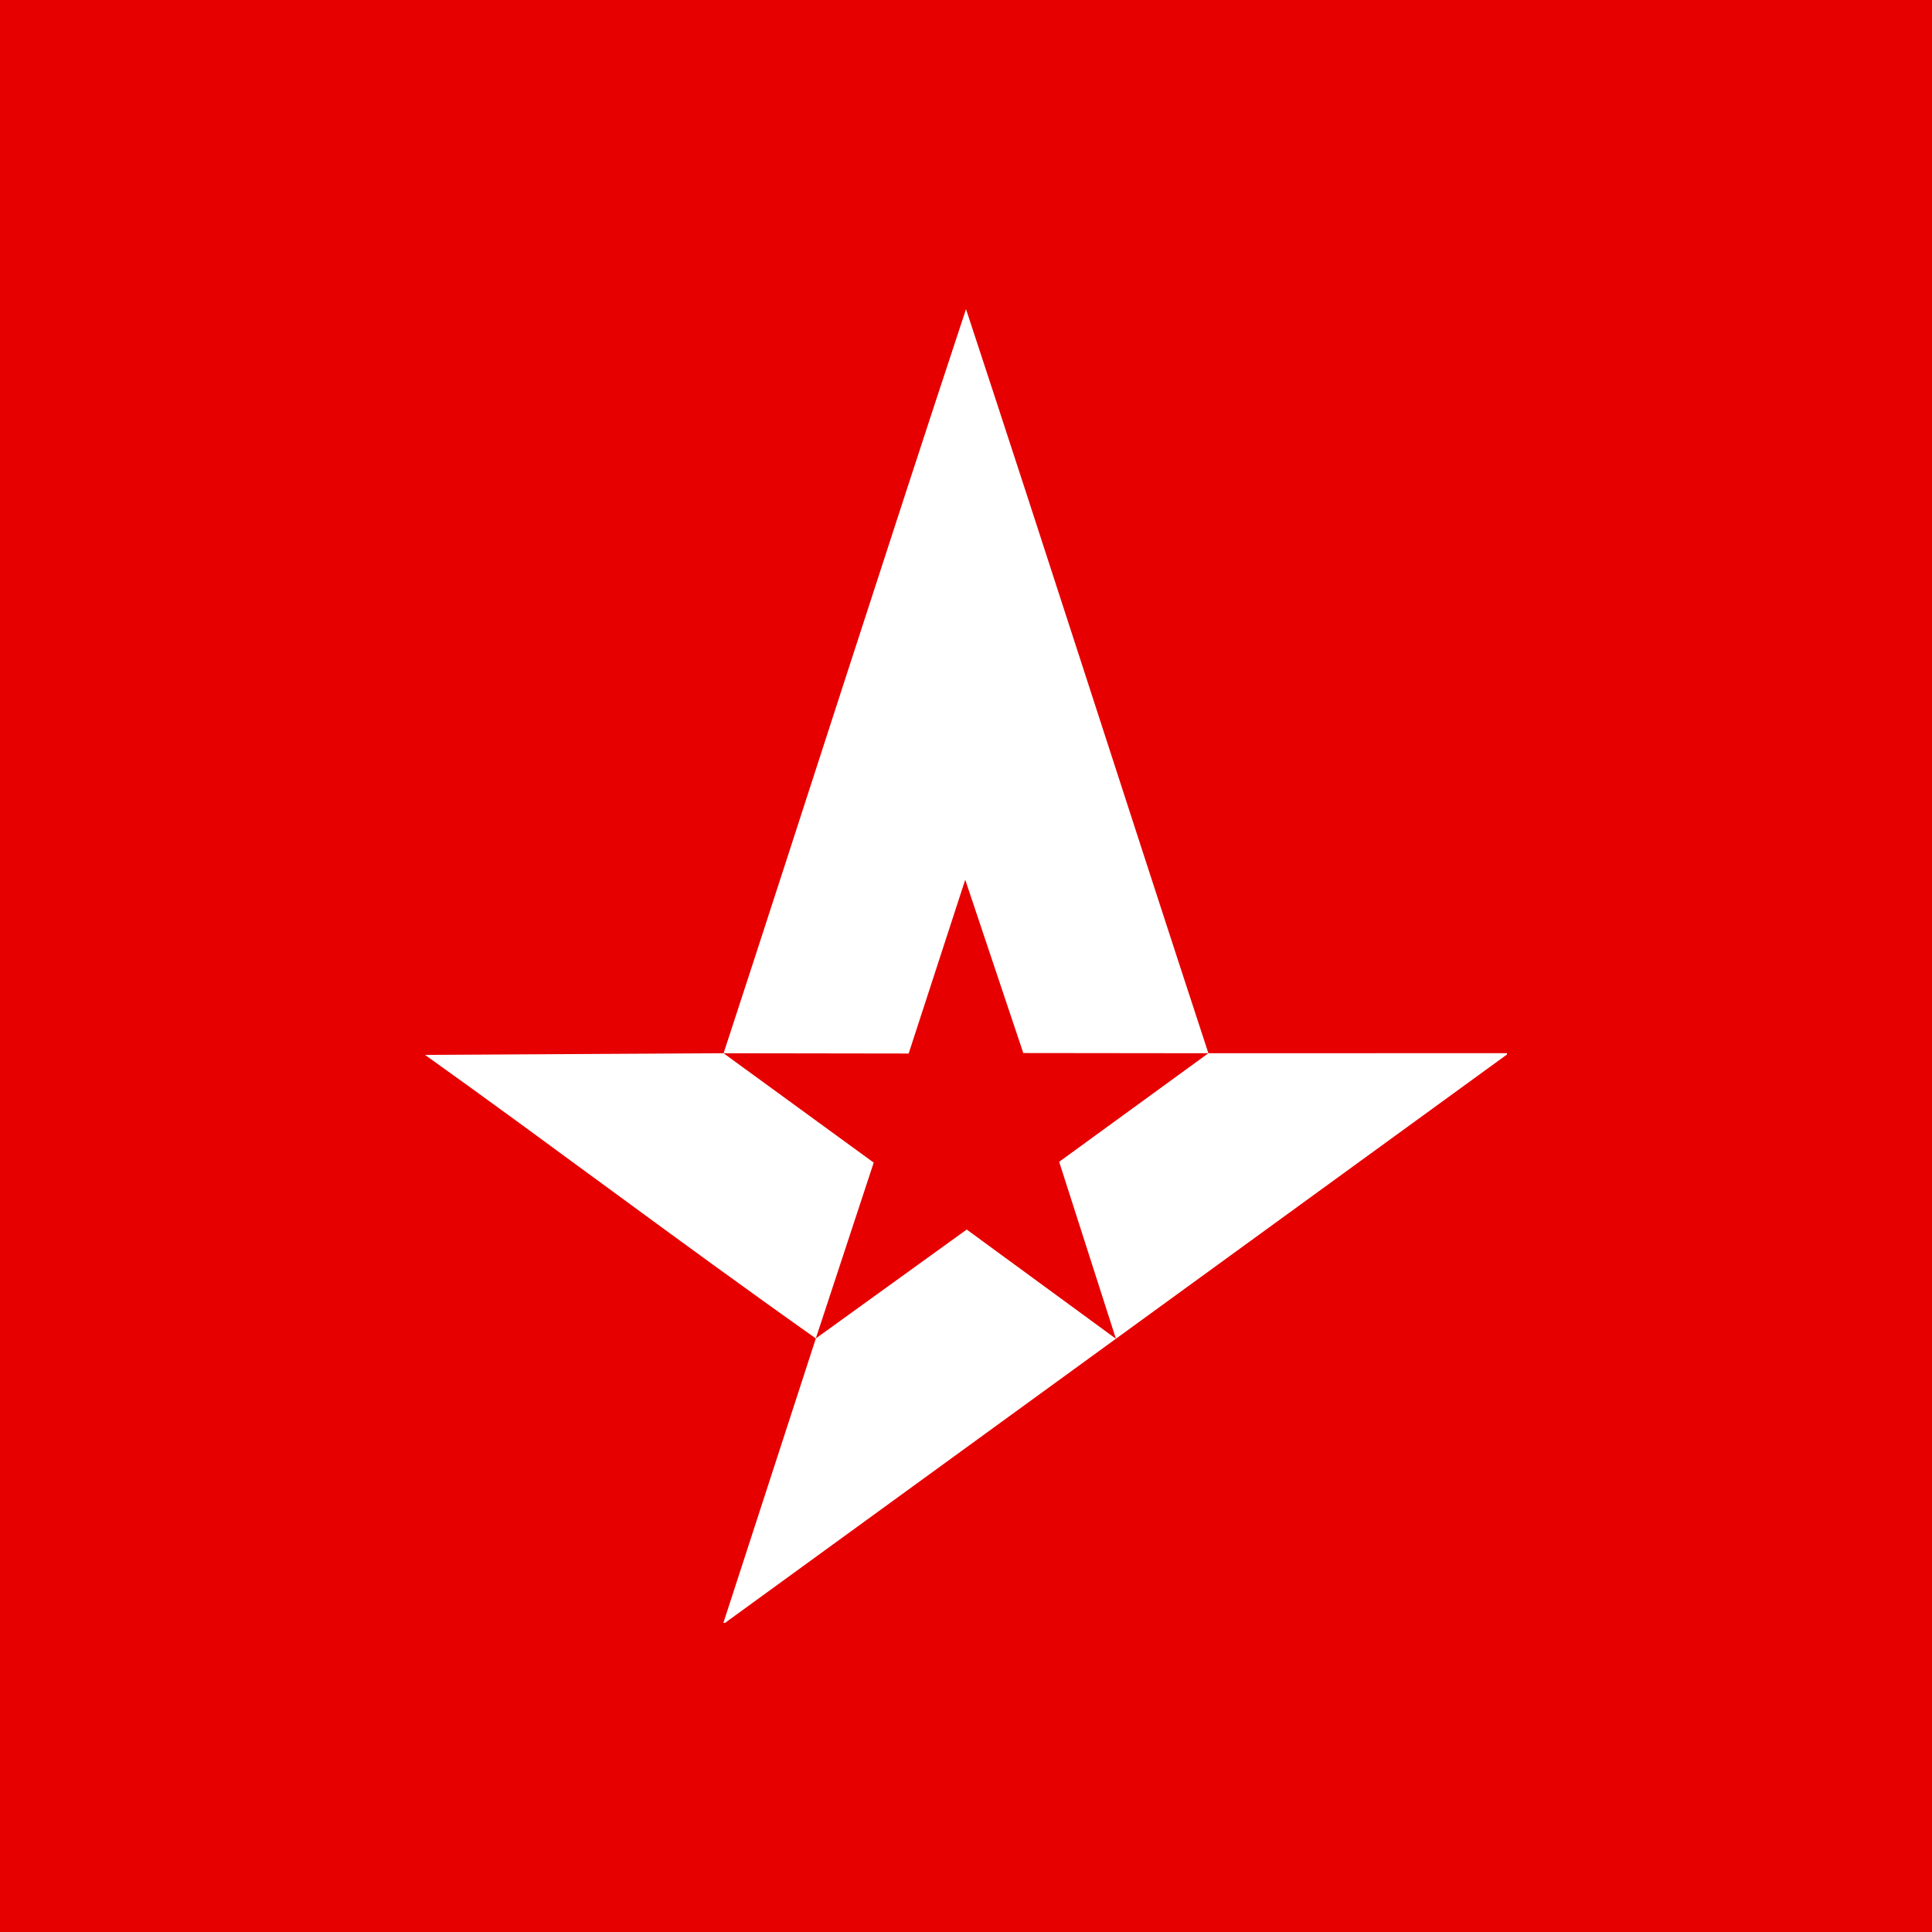 <svg width="100" height="100" viewBox="0 0 100 100" fill="none" xmlns="http://www.w3.org/2000/svg">
<rect width="100" height="100" fill="#E60000"/>
<g clip-path="url(#clip0_26_157)">
<path d="M50.001 16C45.761 28.819 41.652 41.682 37.453 54.515L22 54.602C28.048 58.908 35.12 64.256 42.228 69.278L37.442 84H37.528L77.999 54.582V54.512L62.546 54.515C58.341 41.684 54.225 28.822 50.001 16M49.96 45.534L52.965 54.505L62.544 54.516L54.822 60.135L57.759 69.293L50.037 63.641L42.226 69.278L45.223 60.177L37.452 54.516L47.032 54.53L49.96 45.534L49.96 45.534Z" fill="white"/>
</g>
<defs>
<clipPath id="clip0_26_157">
<rect width="56" height="68" fill="white" transform="translate(22 16)"/>
</clipPath>
</defs>
</svg>
